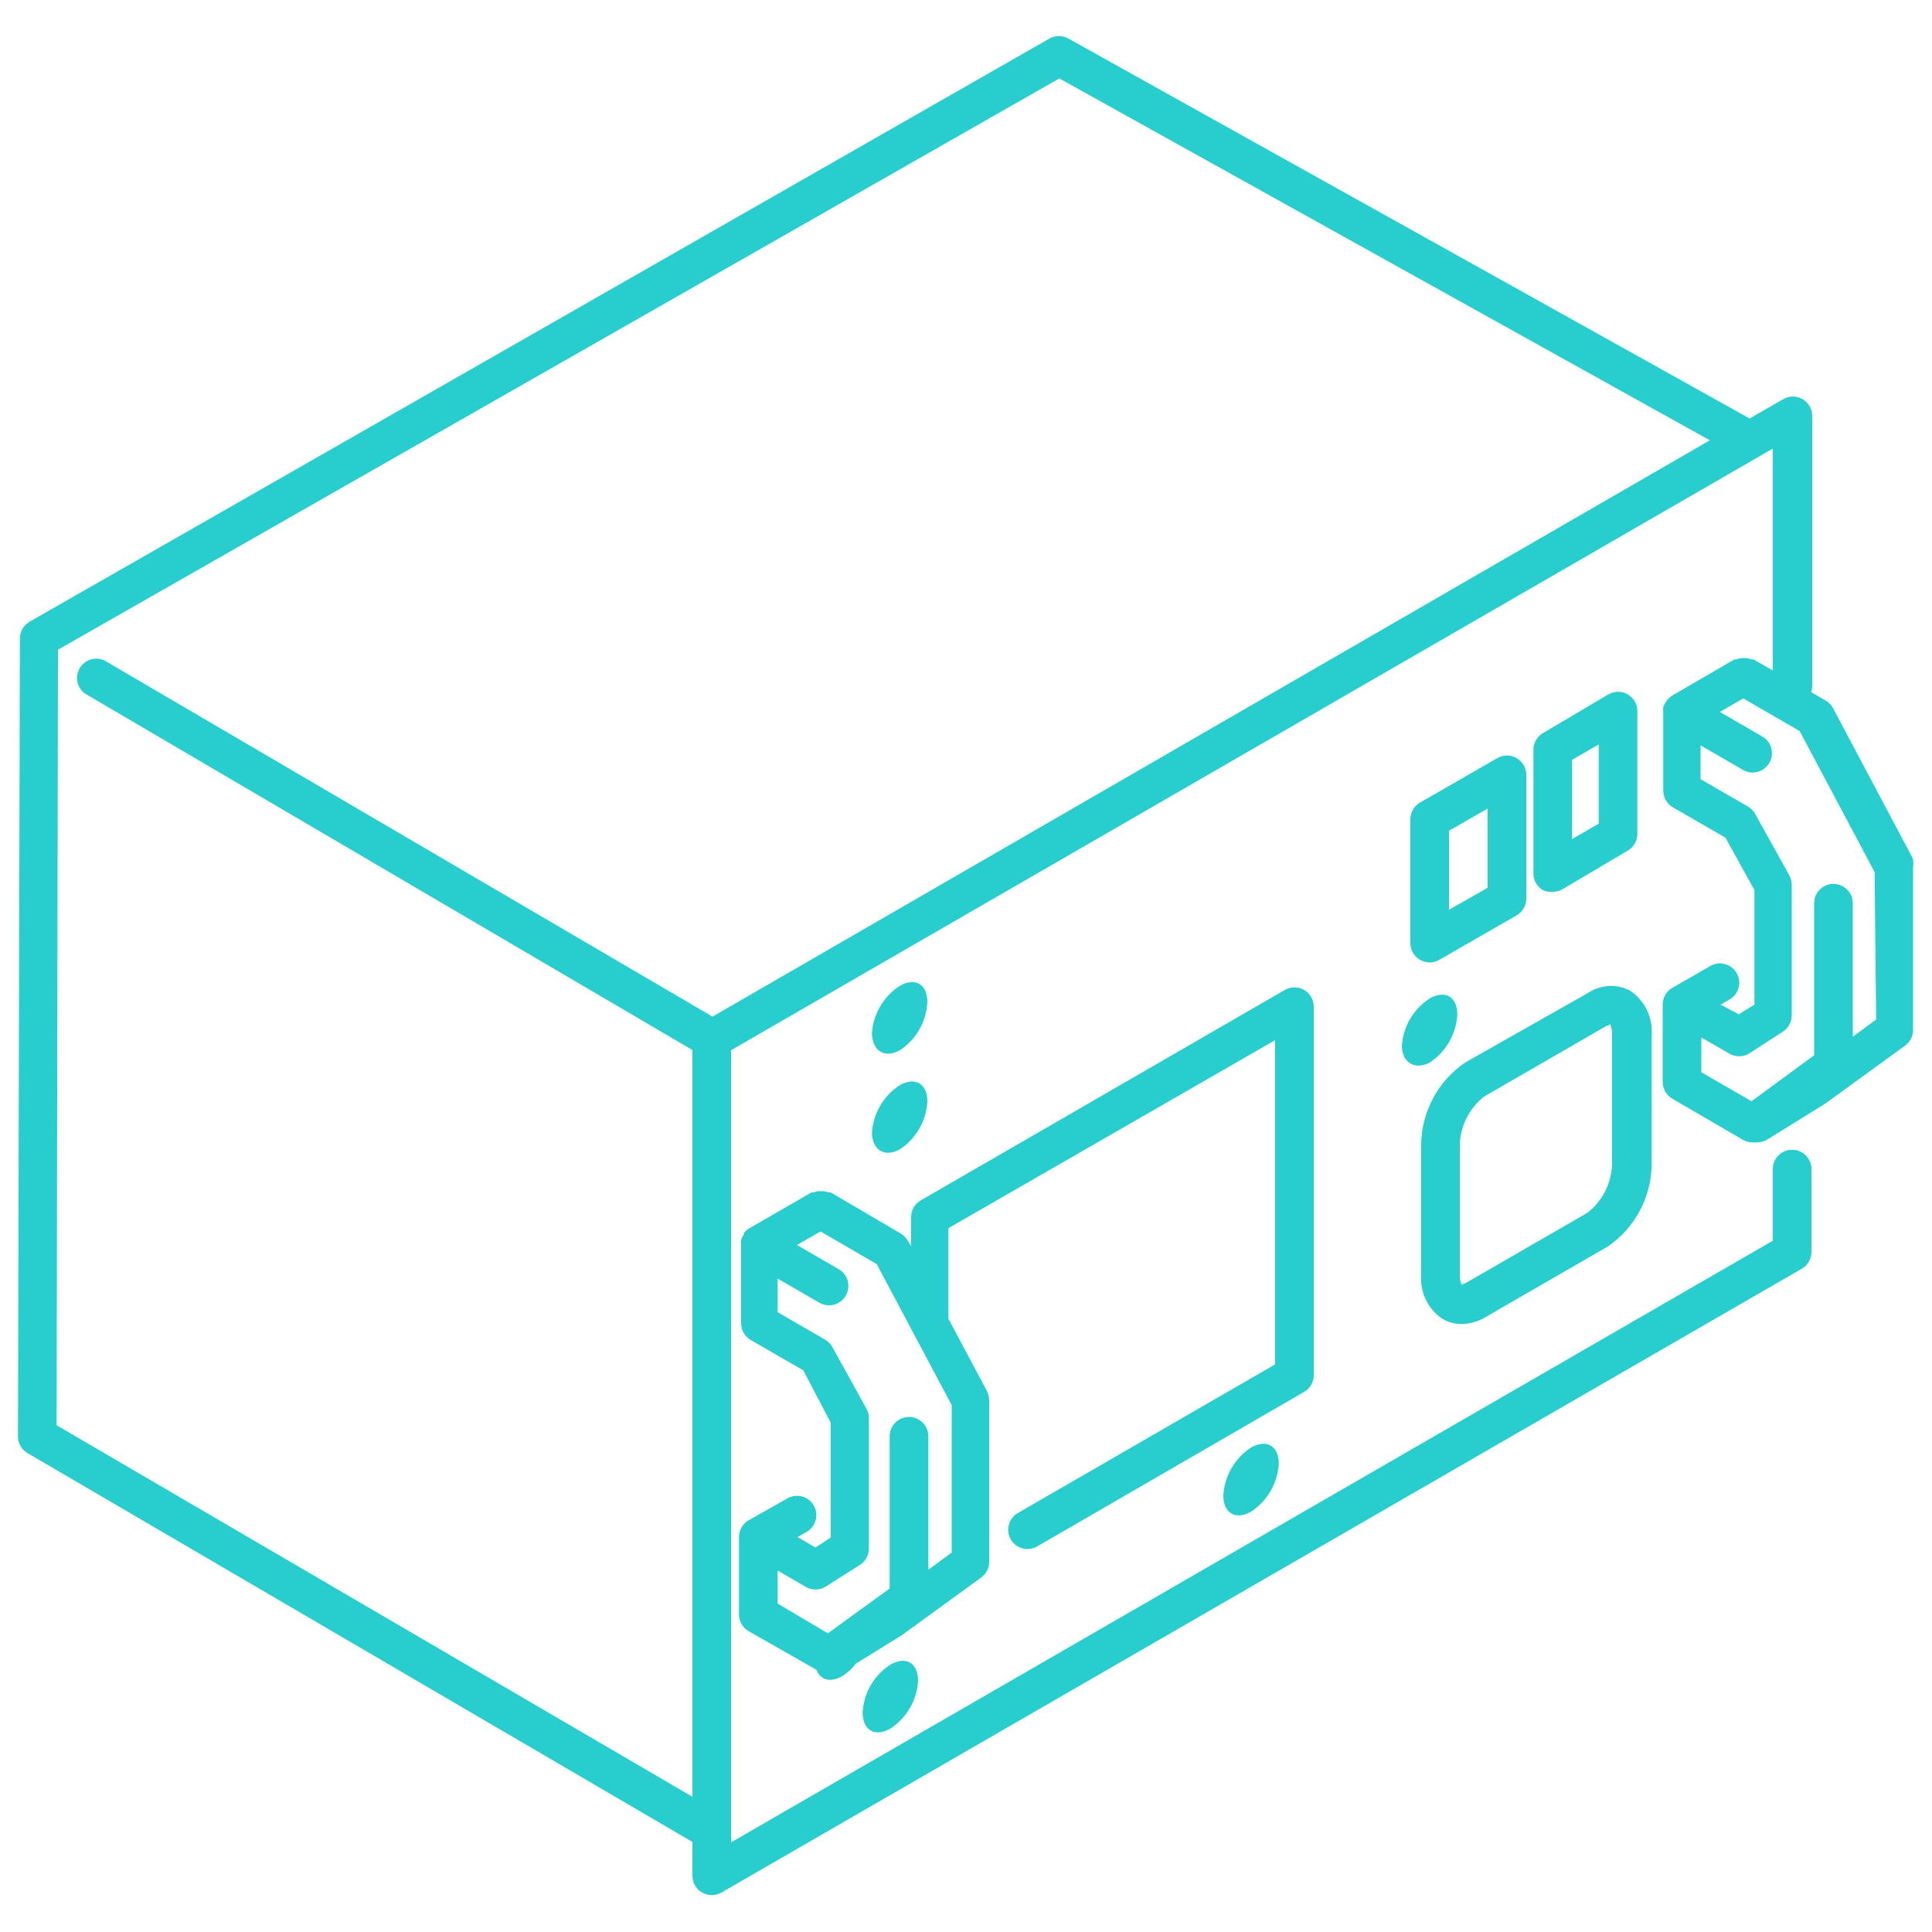 <svg width="100" height="100" viewBox="0 0 100 100" fill="none" xmlns="http://www.w3.org/2000/svg">
<path fill-rule="evenodd" clip-rule="evenodd" d="M99 44.42L94.87 36.64C94.779 36.476 94.644 36.341 94.48 36.25L93.74 35.82C93.779 35.725 93.799 35.623 93.8 35.52V21.52C93.799 21.345 93.752 21.173 93.663 21.022C93.575 20.871 93.449 20.745 93.297 20.658C93.145 20.571 92.973 20.526 92.798 20.526C92.623 20.526 92.451 20.572 92.3 20.66L90.56 21.66L55.31 2C55.158 1.912 54.985 1.866 54.81 1.866C54.634 1.866 54.462 1.912 54.31 2L1.53 32.18C1.377 32.268 1.251 32.395 1.163 32.548C1.075 32.7 1.029 32.874 1.03 33.05L0.93 74.34C0.928 74.515 0.972 74.688 1.058 74.841C1.144 74.993 1.269 75.121 1.42 75.21L35.84 95.34V97.09C35.84 97.355 35.945 97.609 36.133 97.797C36.32 97.985 36.575 98.09 36.84 98.09C37.015 98.091 37.187 98.046 37.34 97.96L93.26 65.67C93.412 65.582 93.539 65.455 93.627 65.302C93.715 65.149 93.76 64.976 93.76 64.8V60.51C93.76 60.245 93.654 59.99 93.467 59.803C93.279 59.615 93.025 59.51 92.76 59.51C92.495 59.51 92.24 59.615 92.053 59.803C91.865 59.99 91.76 60.245 91.76 60.51V64.22L37.84 95.36V54.36L91.76 23.22V34.7L90.76 34.13H90.65L90.45 34.06H90.08L89.88 34.13H89.77L86.56 36C86.459 36.066 86.368 36.147 86.29 36.24L86.24 36.31C86.174 36.401 86.123 36.503 86.09 36.61C86.08 36.696 86.08 36.784 86.09 36.87V40.93C86.091 41.105 86.138 41.276 86.225 41.426C86.313 41.577 86.439 41.703 86.59 41.79L89.31 43.36L90.81 46.07V52L90 52.5L89.06 52L89.56 51.71C89.777 51.572 89.933 51.355 89.995 51.104C90.056 50.853 90.018 50.589 89.889 50.366C89.76 50.142 89.55 49.977 89.302 49.906C89.054 49.834 88.788 49.86 88.56 49.98L86.56 51.13C86.407 51.218 86.281 51.345 86.193 51.498C86.105 51.651 86.059 51.824 86.06 52V56C86.059 56.176 86.105 56.349 86.193 56.502C86.281 56.655 86.407 56.782 86.56 56.87L90.22 59C90.372 59.086 90.545 59.131 90.72 59.13H90.83H90.96C91.144 59.129 91.323 59.077 91.48 58.98L94.48 57.12L98.61 54.12C98.737 54.027 98.841 53.905 98.912 53.764C98.983 53.623 99.02 53.468 99.02 53.31V44.89C99.048 44.734 99.041 44.573 99 44.42ZM36.88 52.62L5.4 34.18C5.174 34.078 4.919 34.063 4.683 34.139C4.447 34.214 4.248 34.375 4.123 34.589C3.999 34.803 3.958 35.055 4.009 35.297C4.06 35.54 4.2 35.754 4.4 35.9L35.84 54.35V93L2.93 73.77L3 33.63L54.83 4.06L88.5 22.79L36.88 52.62ZM97.11 52.77L95.9 53.66V46.75C95.9 46.485 95.794 46.23 95.607 46.043C95.419 45.855 95.165 45.75 94.9 45.75C94.635 45.75 94.38 45.855 94.193 46.043C94.005 46.23 93.9 46.485 93.9 46.75V54.62L90.66 57L88.06 55.5V53.7L89.52 54.54C89.672 54.628 89.844 54.674 90.02 54.674C90.195 54.674 90.368 54.628 90.52 54.54L92.28 53.4C92.421 53.31 92.537 53.185 92.617 53.039C92.697 52.892 92.739 52.727 92.74 52.56V45.79C92.737 45.618 92.692 45.45 92.61 45.3L90.85 42.13C90.763 41.972 90.635 41.841 90.48 41.75L88.02 40.33V38.58L90.18 39.83C90.293 39.902 90.421 39.951 90.554 39.973C90.687 39.995 90.823 39.989 90.954 39.957C91.085 39.925 91.208 39.867 91.316 39.786C91.424 39.705 91.514 39.603 91.582 39.486C91.65 39.37 91.693 39.24 91.709 39.107C91.725 38.973 91.714 38.837 91.677 38.707C91.639 38.578 91.576 38.457 91.49 38.353C91.405 38.248 91.299 38.163 91.18 38.1L89.02 36.85L90.23 36.15L93.15 37.84L97.03 45.14L97.11 52.77ZM80.37 46.16C80.545 46.161 80.717 46.116 80.87 46.03L84.25 44.03C84.402 43.942 84.529 43.815 84.617 43.662C84.705 43.51 84.751 43.336 84.75 43.16V36.8C84.749 36.626 84.702 36.454 84.614 36.303C84.527 36.153 84.401 36.027 84.25 35.94C84.098 35.852 83.925 35.806 83.75 35.806C83.574 35.806 83.402 35.852 83.25 35.94L79.87 37.94C79.717 38.028 79.591 38.155 79.503 38.308C79.415 38.461 79.369 38.634 79.37 38.81V45.21C79.369 45.386 79.415 45.559 79.503 45.712C79.591 45.865 79.717 45.992 79.87 46.08C80.027 46.149 80.199 46.177 80.37 46.16ZM81.37 39.33L82.75 38.53V42.63L81.37 43.43V39.33ZM75.67 68.53C75.319 68.538 74.972 68.448 74.67 68.27C74.3 68.023 74.003 67.684 73.808 67.285C73.613 66.886 73.528 66.443 73.56 66V59.26C73.566 58.419 73.776 57.593 74.172 56.851C74.567 56.109 75.136 55.474 75.83 55L82.22 51.38C82.538 51.172 82.906 51.053 83.286 51.035C83.666 51.018 84.043 51.102 84.38 51.28C84.753 51.532 85.052 51.879 85.247 52.285C85.442 52.691 85.526 53.141 85.49 53.59V60.27C85.481 61.109 85.27 61.933 84.874 62.672C84.479 63.412 83.912 64.046 83.22 64.52L76.88 68.18C76.514 68.401 76.097 68.522 75.67 68.53ZM75.911 57.867C75.691 58.303 75.571 58.782 75.56 59.27V65.95C75.543 66.147 75.581 66.344 75.67 66.52C75.67 66.5 75.74 66.43 75.83 66.43L82.17 62.77C82.554 62.469 82.867 62.088 83.087 61.652C83.306 61.216 83.427 60.738 83.44 60.25V53.57C83.451 53.374 83.413 53.178 83.33 53C83.33 53.02 83.26 53.09 83.17 53.09L76.83 56.75C76.444 57.05 76.13 57.431 75.911 57.867ZM68 52.1V71.19C67.998 71.362 67.952 71.53 67.866 71.679C67.78 71.828 67.658 71.952 67.51 72.04L53.69 80.04C53.538 80.13 53.366 80.178 53.19 80.18C52.968 80.181 52.753 80.109 52.577 79.975C52.401 79.841 52.274 79.652 52.217 79.438C52.16 79.224 52.175 78.998 52.261 78.793C52.346 78.589 52.497 78.419 52.69 78.31L66 70.62V53.84L49.09 63.57V68.26L51.09 72.01C51.16 72.157 51.198 72.317 51.2 72.48V80.84C51.2 80.998 51.163 81.153 51.092 81.294C51.021 81.435 50.917 81.557 50.79 81.65L46.66 84.65L44.3 86.11C44.108 86.361 43.875 86.578 43.61 86.75C42.98 87.11 42.46 86.96 42.26 86.43L38.75 84.43C38.597 84.342 38.471 84.215 38.383 84.062C38.295 83.909 38.249 83.736 38.25 83.56V79.56C38.249 79.384 38.295 79.21 38.383 79.058C38.471 78.905 38.597 78.778 38.75 78.69L40.75 77.56C40.863 77.493 40.989 77.45 41.119 77.432C41.25 77.414 41.382 77.422 41.51 77.456C41.637 77.489 41.756 77.547 41.861 77.627C41.966 77.707 42.054 77.806 42.12 77.92C42.186 78.034 42.229 78.16 42.246 78.291C42.263 78.422 42.254 78.555 42.22 78.682C42.185 78.809 42.126 78.929 42.046 79.033C41.965 79.137 41.864 79.225 41.75 79.29L41.28 79.56L42.21 80.1L43 79.58V73.64L41.58 70.93L38.86 69.36C38.709 69.273 38.583 69.147 38.495 68.996C38.407 68.846 38.361 68.674 38.36 68.5V64.43C38.35 64.347 38.35 64.263 38.36 64.18C38.393 64.073 38.444 63.971 38.51 63.88V63.81C38.585 63.718 38.677 63.64 38.78 63.58L42 61.72H42.11C42.175 61.694 42.241 61.674 42.31 61.66C42.369 61.65 42.43 61.65 42.49 61.66C42.553 61.65 42.617 61.65 42.68 61.66C42.748 61.675 42.815 61.695 42.88 61.72H43L46.61 63.84C46.775 63.934 46.91 64.072 47 64.24L47.16 64.5V62.99C47.161 62.815 47.208 62.644 47.295 62.493C47.383 62.343 47.509 62.217 47.66 62.13L66.5 51.24C66.651 51.152 66.823 51.106 66.998 51.106C67.173 51.106 67.345 51.151 67.497 51.238C67.649 51.325 67.775 51.451 67.864 51.602C67.952 51.753 67.999 51.925 68 52.1ZM49.26 80.36V72.73L45.38 65.43L42.47 63.74L41.25 64.44L43.41 65.69C43.524 65.756 43.624 65.843 43.705 65.948C43.785 66.052 43.844 66.171 43.879 66.298C43.913 66.425 43.922 66.558 43.905 66.689C43.888 66.82 43.845 66.946 43.78 67.06C43.714 67.174 43.627 67.274 43.522 67.355C43.418 67.435 43.299 67.494 43.171 67.529C43.044 67.563 42.911 67.572 42.781 67.555C42.65 67.538 42.524 67.496 42.41 67.43L40.25 66.18V67.92L42.71 69.34C42.865 69.431 42.993 69.562 43.08 69.72L44.84 72.9C44.928 73.044 44.973 73.211 44.97 73.38V80.16C44.969 80.327 44.927 80.492 44.847 80.639C44.767 80.785 44.651 80.91 44.51 81L42.71 82.14C42.558 82.228 42.385 82.274 42.21 82.274C42.034 82.274 41.862 82.228 41.71 82.14L40.25 81.29V83L42.85 84.54L46.05 82.22V74.34C46.05 74.075 46.155 73.82 46.343 73.633C46.53 73.445 46.785 73.34 47.05 73.34C47.315 73.34 47.569 73.445 47.757 73.633C47.944 73.82 48.05 74.075 48.05 74.34V81.25L49.26 80.36ZM74.5 49.68C74.348 49.77 74.176 49.818 74 49.82C73.824 49.818 73.651 49.77 73.5 49.68C73.349 49.593 73.223 49.468 73.135 49.317C73.047 49.166 73.001 48.995 73 48.82V42.41C72.999 42.234 73.045 42.061 73.133 41.908C73.221 41.755 73.347 41.628 73.5 41.54L77.5 39.24C77.652 39.152 77.824 39.106 78 39.106C78.175 39.106 78.348 39.152 78.5 39.24C78.652 39.328 78.779 39.455 78.867 39.608C78.955 39.761 79.001 39.934 79 40.11V46.51C79.001 46.686 78.955 46.859 78.867 47.012C78.779 47.165 78.652 47.292 78.5 47.38L74.5 49.68ZM77 41.85L75 43V47.09L77 45.95V41.85ZM47.595 58.398C47.354 58.827 47.017 59.194 46.61 59.47C45.82 59.93 45.17 59.56 45.13 58.66C45.158 58.161 45.303 57.676 45.553 57.243C45.803 56.811 46.151 56.443 46.57 56.17C47.36 55.72 48 56.09 48 57C47.975 57.491 47.836 57.97 47.595 58.398ZM46.61 54.34C47.019 54.064 47.358 53.696 47.599 53.265C47.841 52.834 47.978 52.353 48 51.86C48 50.94 47.36 50.57 46.57 51.03C46.152 51.301 45.803 51.667 45.553 52.098C45.303 52.529 45.158 53.013 45.13 53.51C45.17 54.43 45.82 54.8 46.61 54.34ZM45.07 87.226C45.321 86.795 45.67 86.429 46.09 86.16C46.88 85.7 47.52 86.07 47.52 87C47.49 87.495 47.346 87.976 47.097 88.404C46.849 88.833 46.504 89.198 46.09 89.47C45.29 89.93 44.65 89.56 44.65 88.64C44.676 88.142 44.82 87.657 45.07 87.226ZM64.76 74.92C64.341 75.193 63.992 75.56 63.742 75.993C63.492 76.425 63.347 76.911 63.32 77.41C63.32 78.33 63.96 78.7 64.76 78.24C65.177 77.966 65.523 77.598 65.772 77.166C66.02 76.733 66.163 76.248 66.19 75.75C66.19 74.84 65.55 74.47 64.76 74.92ZM75.012 53.926C74.763 54.358 74.417 54.726 74 55C73.23 55.4 72.59 55 72.56 54.17C72.586 53.671 72.73 53.185 72.98 52.752C73.23 52.319 73.58 51.952 74 51.68C74.79 51.22 75.43 51.59 75.43 52.51C75.403 53.008 75.26 53.493 75.012 53.926Z" fill="#28CDCD"/>
</svg>
